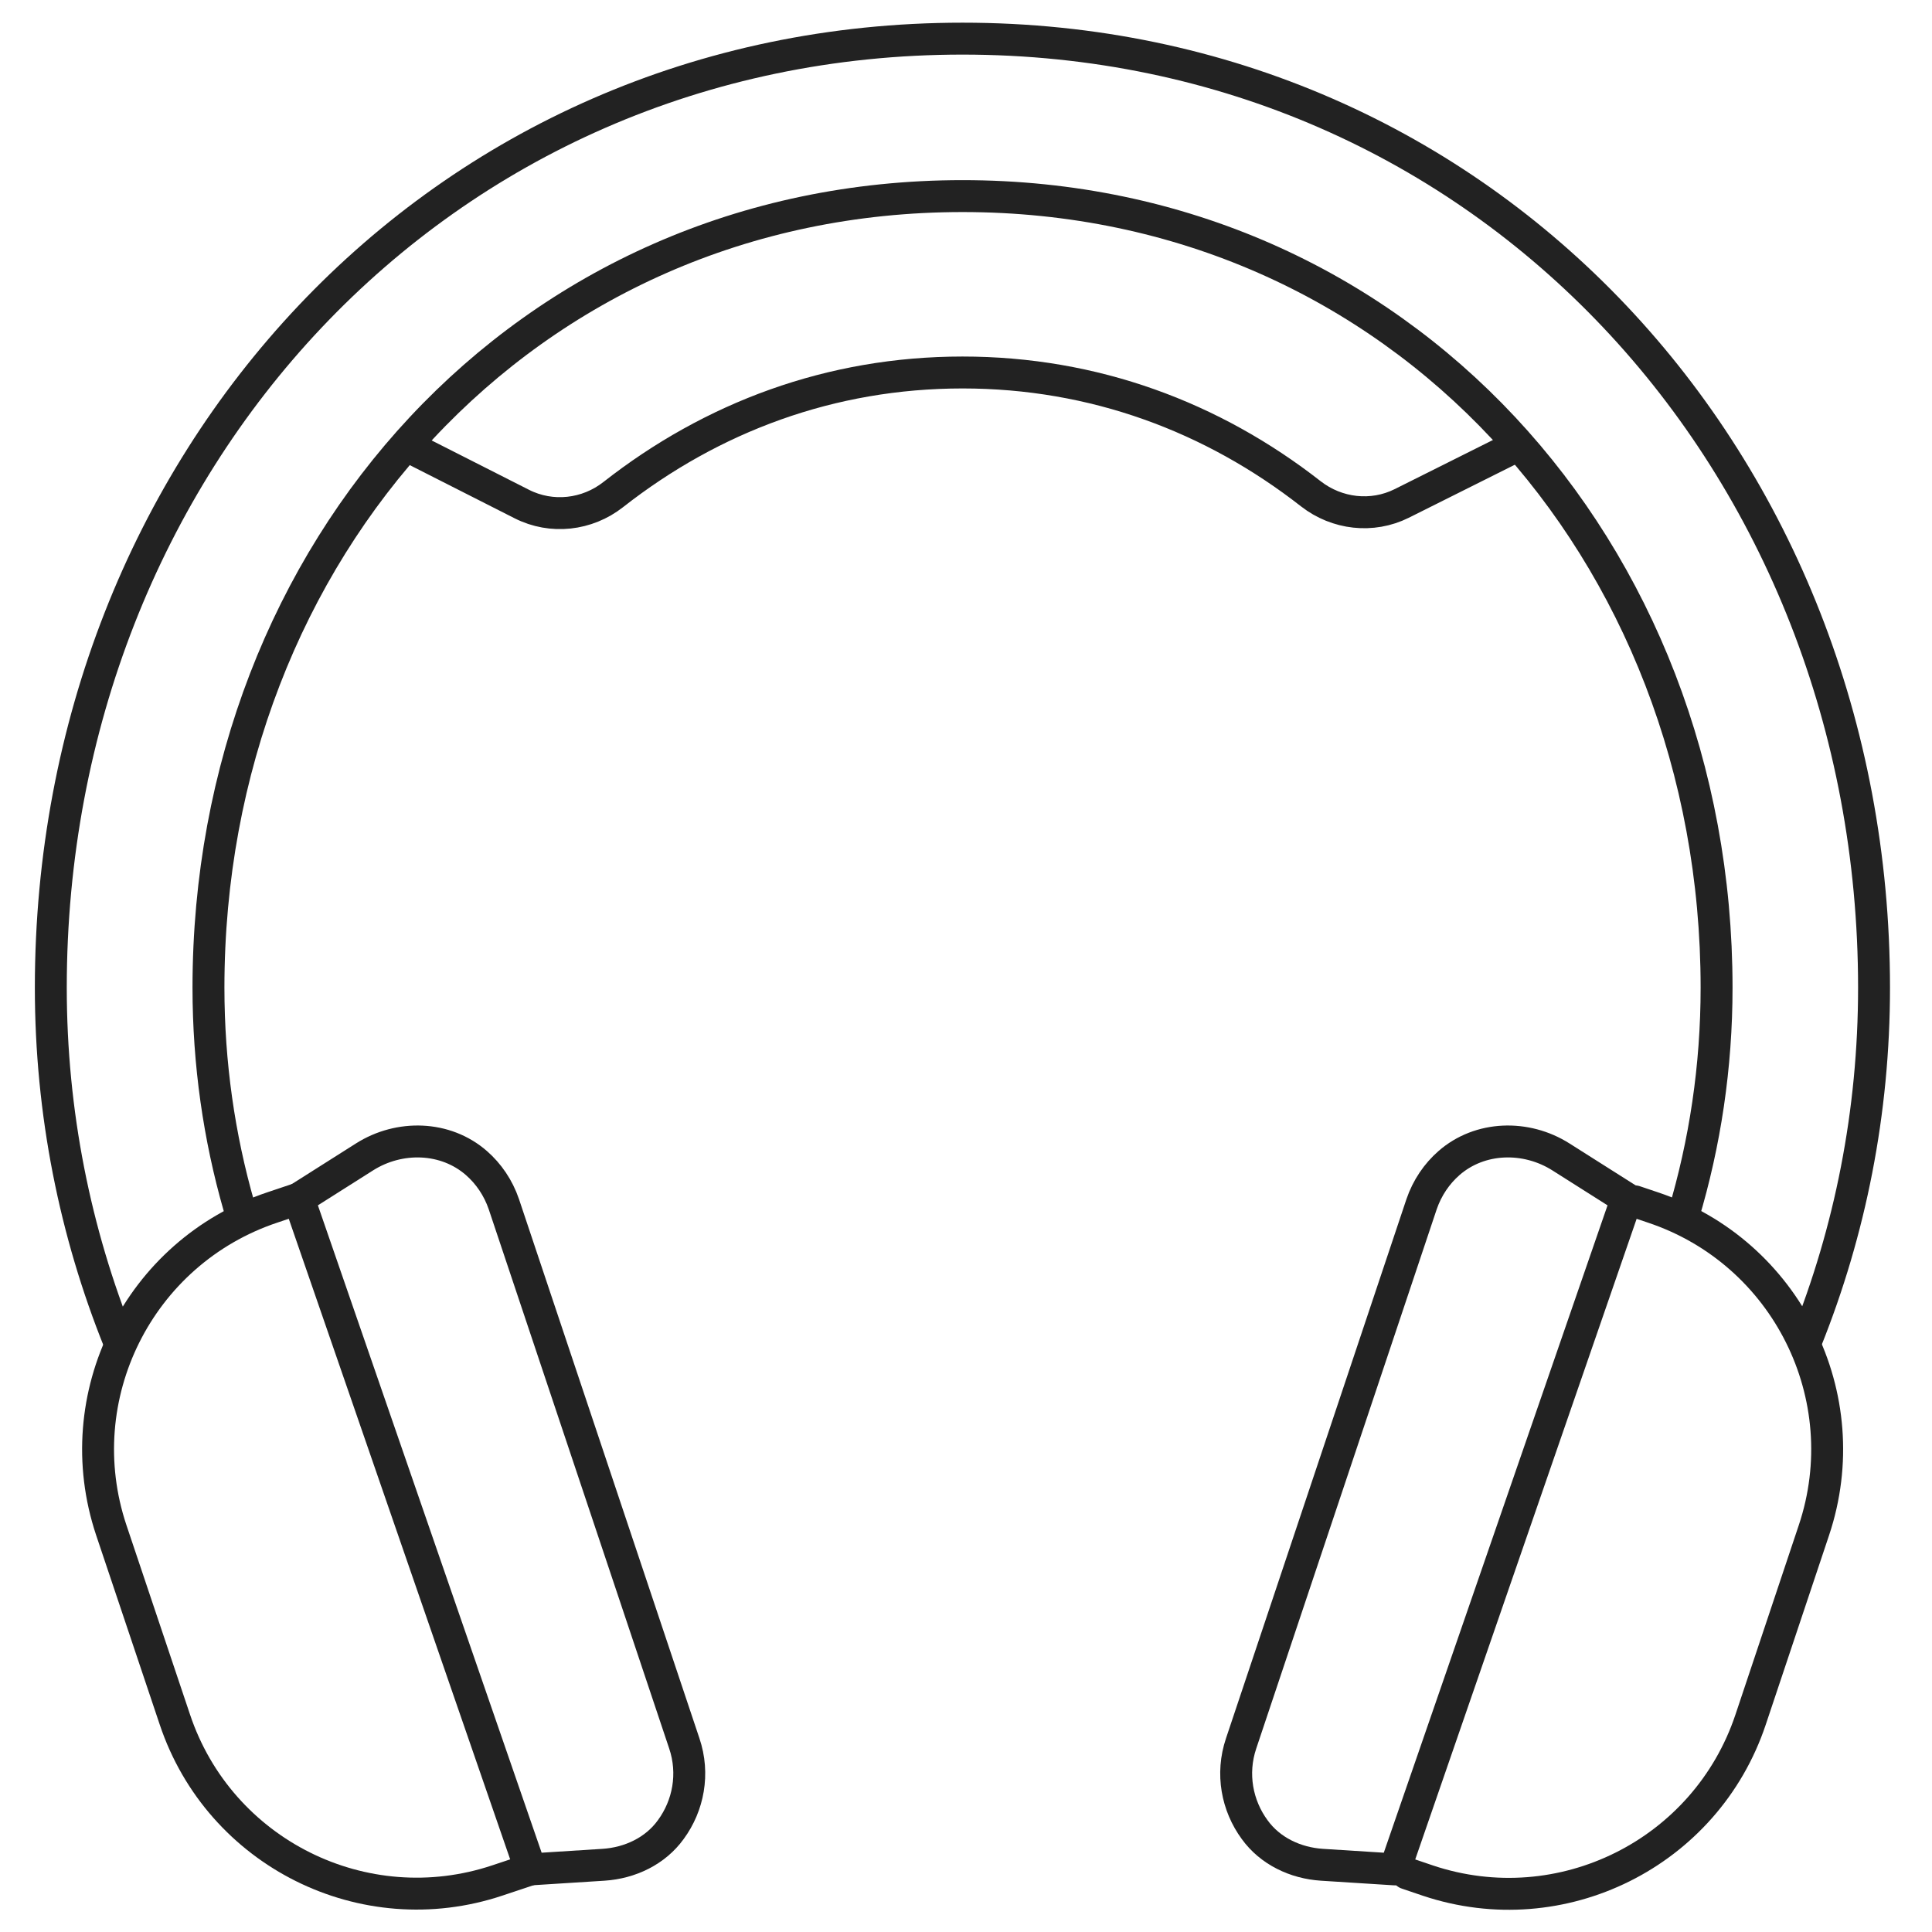 <svg xmlns="http://www.w3.org/2000/svg" xmlns:xlink="http://www.w3.org/1999/xlink" id="Ebene_1" x="0px" y="0px" viewBox="0 0 100 100" style="enable-background:new 0 0 100 100;" xml:space="preserve"><style type="text/css">	.st0{fill:none;stroke:#222222;stroke-width:1.652;stroke-linecap:round;stroke-linejoin:round;stroke-miterlimit:10;}</style><g id="_x36_">	<path class="st0" d="M72.82,96.97l1.09,0.37c6.91,2.31,14.39-1.42,16.7-8.33l3.28-9.81c2.31-6.91-1.42-14.39-8.33-16.7l-0.95-0.32"></path>	<path class="st0" d="M68.42,96.52l3.78,0.24l12-34.72l-3.41-2.16c-1.8-1.14-4.19-1.08-5.79,0.32c-0.63,0.55-1.13,1.28-1.42,2.13  l-9.34,27.91c-0.53,1.57-0.21,3.22,0.7,4.46C65.74,95.81,67.05,96.43,68.42,96.52z"></path>	<path class="st0" d="M27.46,96.76l-1.71,0.57c-6.91,2.31-14.39-1.42-16.7-8.33L5.76,79.2c-2.31-6.91,1.42-14.39,8.33-16.7  l1.37-0.46"></path>	<path class="st0" d="M31.24,96.52l-3.78,0.24l-12-34.72l3.41-2.16c1.8-1.14,4.19-1.08,5.79,0.32c0.63,0.55,1.13,1.28,1.42,2.13  l9.34,27.91c0.53,1.57,0.21,3.22-0.7,4.46C33.92,95.81,32.61,96.43,31.24,96.52z"></path>	<path class="st0" d="M6.17,69.45C3.89,63.79,2.63,57.6,2.63,51.12C2.63,23.99,22.69,2,49.82,2S97,23.99,97,51.12  c0,6.45-1.24,12.6-3.5,18.24"></path>	<path class="st0" d="M12.37,62.44c-1.03-3.59-1.58-7.39-1.58-11.32c0-22.63,16.4-40.97,39.03-40.97S88.85,28.5,88.85,51.12  c0,4.1-0.6,8.05-1.72,11.79"></path>	<path class="st0" d="M21.35,23.22l5.66,2.87c1.54,0.78,3.38,0.57,4.73-0.49c5.1-4,11.25-6.32,18.08-6.32  c6.8,0,12.94,2.3,18.03,6.28c1.35,1.05,3.17,1.26,4.7,0.5l5.72-2.86"></path></g></svg>
